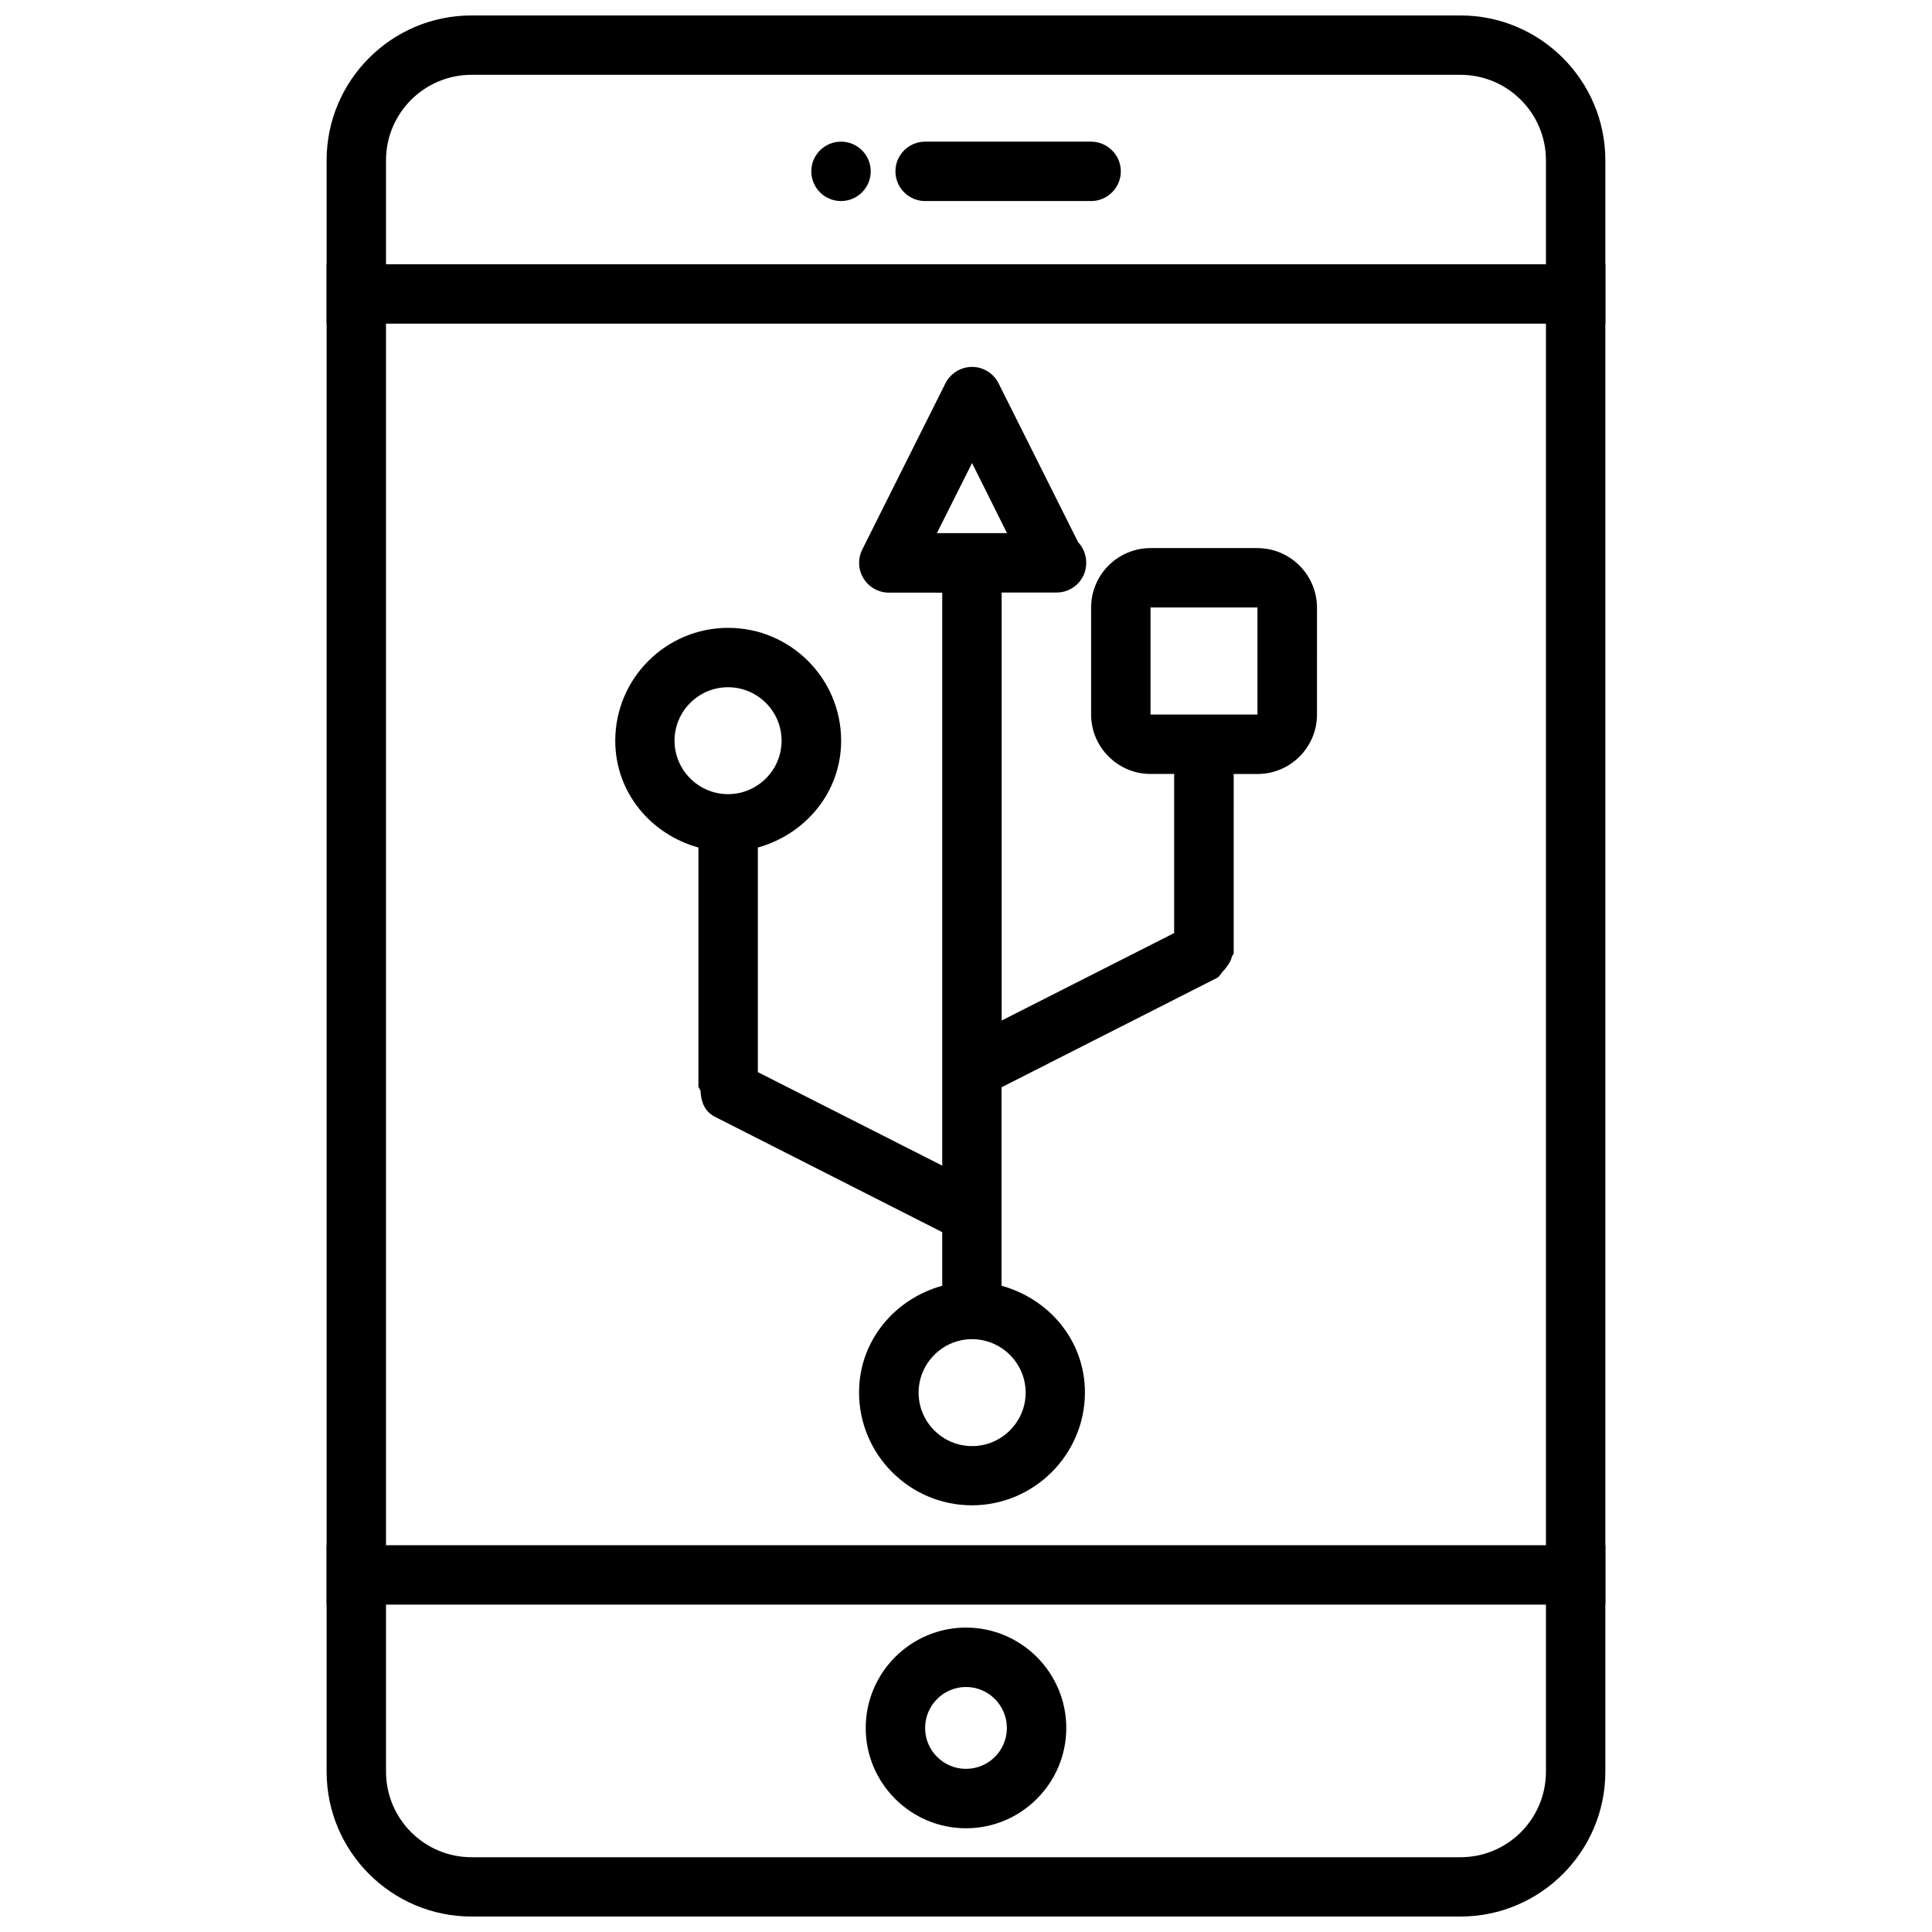 <?xml version="1.0" encoding="UTF-8"?>
<!-- Uploaded to: ICON Repo, www.iconrepo.com, Generator: ICON Repo Mixer Tools -->
<svg width="800px" height="800px" version="1.1" viewBox="144 144 512 512" xmlns="http://www.w3.org/2000/svg">
 <defs>
  <clipPath id="a">
   <path d="m230 148.09h340v503.81h-340z"/>
  </clipPath>
 </defs>
 <g clip-path="url(#a)">
  <path d="m531.05 651.9h-262.11c-21.16 0-38.383-17.223-38.383-38.383v-427.04c0-21.16 17.223-38.383 38.383-38.383h262.11c21.16 0 38.383 17.223 38.383 38.383v427.04c0.004 21.16-17.223 38.383-38.383 38.383zm-262.11-488.07c-12.469 0-22.641 10.141-22.641 22.641v427.04c0 12.469 10.141 22.672 22.641 22.672h262.11c12.469 0 22.641-10.109 22.641-22.672v-427.04c0-12.469-10.141-22.641-22.641-22.641z"/>
 </g>
 <path d="m230.56 214.03h338.88v15.742h-338.88z"/>
 <path d="m230.56 553.5h338.88v15.742h-338.88z"/>
 <path d="m400 628.51c-14.641 0-26.574-11.934-26.574-26.574 0-14.672 11.934-26.609 26.574-26.609s26.574 11.934 26.574 26.609c0 14.641-11.934 26.574-26.574 26.574zm0-37.441c-5.953 0-10.832 4.848-10.832 10.863 0 6.016 4.879 10.832 10.832 10.832s10.832-4.816 10.832-10.832c0-6.012-4.883-10.863-10.832-10.863z"/>
 <path d="m441.03 189.41c0 4.344-3.559 7.871-7.871 7.871h-43.988c-4.344 0-7.871-3.527-7.871-7.871s3.527-7.871 7.871-7.871h43.988c4.281 0 7.871 3.527 7.871 7.871z"/>
 <path d="m374.75 189.41c0 4.348-3.527 7.871-7.875 7.871-4.344 0-7.871-3.523-7.871-7.871s3.527-7.871 7.871-7.871c4.348 0 7.875 3.523 7.875 7.871"/>
 <path d="m477.24 289.25h-28.34c-8.66 0-15.742 7.055-15.742 15.742v28.371c0 8.66 7.086 15.742 15.742 15.742h6.266v42.164l-45.719 23.18v-113.42h14.168 0.379c4.375 0 7.871-3.527 7.871-7.871 0-2.109-0.789-4.031-2.141-5.449l-21.098-42.129c-1.32-2.644-4.027-4.348-7.019-4.348-2.992 0-5.699 1.699-7.055 4.344l-22.043 44.051c-1.227 2.457-1.102 5.352 0.348 7.684s3.969 3.746 6.707 3.746l14.137 0.004v151.84l-48.867-24.781v-59.512c12.594-3.527 22.074-14.609 22.074-28.309 0-16.5-13.414-29.914-29.945-29.914-16.5 0-29.914 13.414-29.914 29.914 0 13.73 9.445 24.812 22.043 28.309l-0.004 63.195c0 0.566 0.473 0.852 0.566 1.355 0.094 2.769 1.102 5.414 3.746 6.769l60.301 30.605v14.199c-12.594 3.496-22.043 14.578-22.043 28.277 0 16.469 13.414 29.914 29.914 29.914 16.438 0 29.945-13.445 29.945-29.914 0-13.73-9.477-24.781-22.105-28.277v-52.586l57.121-28.996c0.789-0.441 1.102-1.324 1.762-1.984 0.348-0.219 0.41-0.535 0.66-0.754 0.66-0.945 1.289-1.73 1.48-2.867 0.125-0.348 0.504-0.566 0.504-0.945l0.004-47.484h6.328c8.66 0 15.742-7.055 15.742-15.742l0.004-28.371c-0.031-8.66-7.086-15.746-15.777-15.746zm-75.633-22.543 9.258 18.578h-18.578zm-78.848 73.586c0-7.809 6.359-14.168 14.168-14.168 7.84 0 14.199 6.359 14.199 14.168s-6.359 14.168-14.199 14.168c-7.777 0-14.168-6.359-14.168-14.168zm93.047 172.77c0 7.809-6.391 14.168-14.199 14.168-7.809 0-14.168-6.359-14.168-14.168 0-7.777 6.359-14.168 14.168-14.168 7.809 0 14.199 6.391 14.199 14.168zm61.434-179.7h-28.34v-28.371h28.34z"/>
</svg>